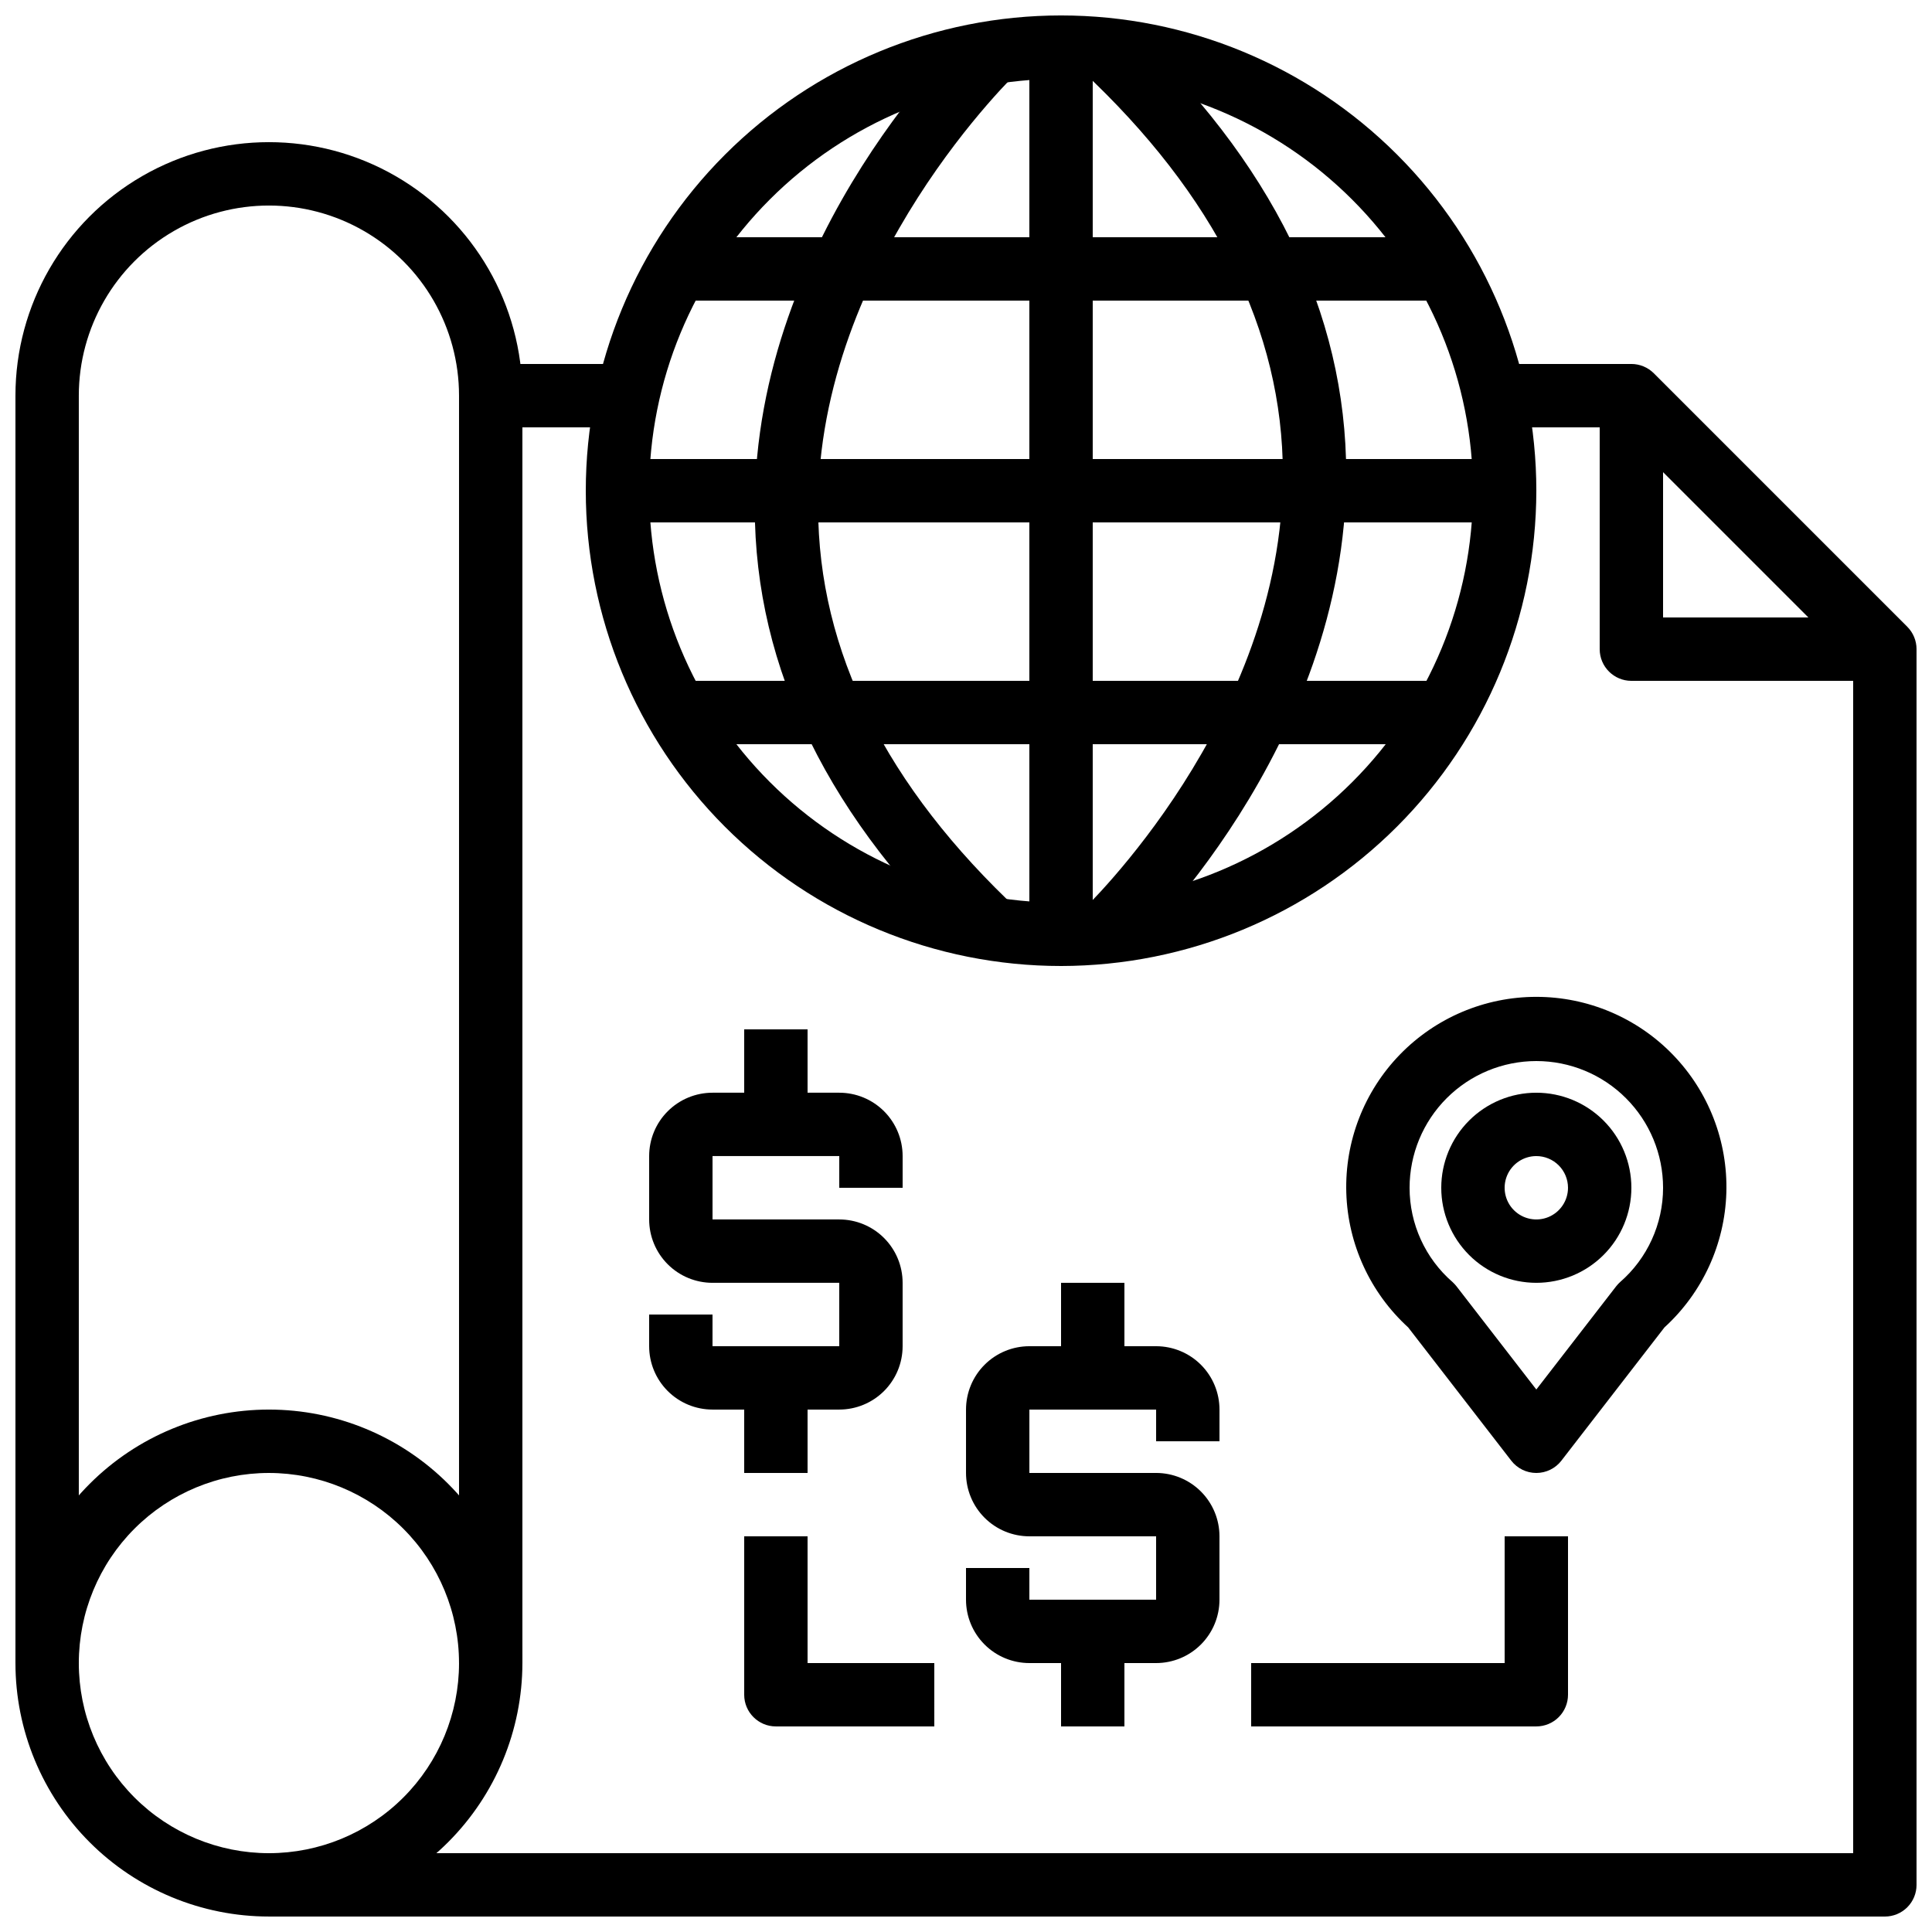 <?xml version="1.0" encoding="UTF-8"?>
<!-- Uploaded to: SVG Repo, www.svgrepo.com, Generator: SVG Repo Mixer Tools -->
<svg width="800px" height="800px" version="1.1" viewBox="144 144 512 512" xmlns="http://www.w3.org/2000/svg">
 <defs>
  <clipPath id="d">
   <path d="m148.09 517h134.91v134.9h-134.91z"/>
  </clipPath>
  <clipPath id="c">
   <path d="m148.09 181h134.91v404h-134.91z"/>
  </clipPath>
  <clipPath id="b">
   <path d="m215 240h436.9v411.9h-436.9z"/>
  </clipPath>
  <clipPath id="a">
   <path d="m299 148.09h253v251.91h-253z"/>
  </clipPath>
 </defs>
 <g clip-path="url(#d)">
  <path d="m215.27 651.9c-17.816 0-34.902-7.078-47.5-19.676-12.598-12.598-19.676-29.684-19.676-47.496 0-17.816 7.078-34.902 19.676-47.5 12.598-12.598 29.684-19.676 47.5-19.676 17.816 0 34.902 7.078 47.5 19.676 12.598 12.598 19.672 29.684 19.672 47.5-0.02 17.809-7.102 34.883-19.695 47.477s-29.668 19.676-47.477 19.695zm0-117.55c-13.363 0-26.176 5.309-35.625 14.758-9.449 9.445-14.758 22.262-14.758 35.625 0 13.359 5.309 26.176 14.758 35.621 9.449 9.449 22.262 14.758 35.625 14.758 13.359 0 26.176-5.309 35.625-14.758 9.445-9.445 14.754-22.262 14.754-35.621-0.012-13.359-5.324-26.168-14.77-35.613-9.445-9.445-22.254-14.758-35.609-14.77z"/>
 </g>
 <g clip-path="url(#c)">
  <path d="m282.44 584.73h-16.793v-335.88c0-18-9.602-34.633-25.191-43.633-15.586-8.996-34.793-8.996-50.379 0-15.59 9-25.191 25.633-25.191 43.633v335.88h-16.793v-335.88c0-24 12.805-46.176 33.586-58.176 20.785-12 46.391-12 67.176 0 20.785 12 33.586 34.176 33.586 58.176z"/>
 </g>
 <g clip-path="url(#b)">
  <path d="m643.51 651.9h-428.24v-16.793h419.84v-315.6l-62.254-62.254h-30.109v-16.797h33.586c2.227 0.004 4.363 0.887 5.938 2.461l67.176 67.176h-0.004c1.578 1.574 2.461 3.711 2.461 5.938v327.48c0 2.227-0.883 4.363-2.457 5.938-1.574 1.574-3.711 2.457-5.938 2.457z"/>
 </g>
 <path d="m643.51 324.43h-67.176c-4.637 0-8.398-3.758-8.398-8.395v-67.176h16.793v58.777h58.777z"/>
 <g clip-path="url(#a)">
  <path d="m425.19 400c-33.402 0-65.441-13.27-89.059-36.891-23.621-23.621-36.891-55.66-36.891-89.062 0-33.406 13.27-65.441 36.891-89.062 23.617-23.621 55.656-36.891 89.059-36.891 33.406 0 65.441 13.27 89.062 36.891s36.891 55.656 36.891 89.062c-0.035 33.391-13.32 65.406-36.93 89.02-23.613 23.613-55.629 36.895-89.023 36.934zm0-235.11c-28.949 0-56.715 11.5-77.184 31.973-20.473 20.473-31.973 48.234-31.973 77.188 0 28.949 11.5 56.715 31.973 77.188 20.469 20.469 48.234 31.969 77.184 31.969 28.953 0 56.719-11.5 77.188-31.969 20.473-20.473 31.973-48.238 31.973-77.188-0.035-28.941-11.543-56.688-32.008-77.152-20.465-20.461-48.211-31.973-77.152-32.008z"/>
 </g>
 <path d="m416.79 156.49h16.793v235.11h-16.793z"/>
 <path d="m402.67 397.74c-38.918-36.316-58.652-76.469-58.652-119.34 0-72.48 56.258-125.82 58.652-128.05l11.461 12.27c-0.527 0.504-53.387 50.785-53.32 115.88 0.043 37.988 17.977 73.961 53.312 106.94z"/>
 <path d="m442.12 397.74-11.469-12.266c0.539-0.504 53.387-50.785 53.32-115.88 0-37.988-17.977-73.961-53.312-106.94l11.461-12.305c38.91 36.316 58.645 76.473 58.645 119.34 0 72.48-56.262 125.82-58.645 128.05z"/>
 <path d="m307.63 265.65h235.11v16.793h-235.11z"/>
 <path d="m324.43 206.87h201.52v16.793h-201.52z"/>
 <path d="m324.43 324.43h201.52v16.793h-201.52z"/>
 <path d="m274.05 240.46h41.984v16.793h-41.984z"/>
 <path d="m551.14 534.35c-2.598 0-5.051-1.203-6.641-3.258l-27.316-35.316c-10.066-9.188-15.984-22.059-16.398-35.68-0.418-13.625 4.703-26.832 14.191-36.617 9.488-9.781 22.535-15.305 36.164-15.305s26.676 5.523 36.164 15.305c9.488 9.785 14.609 22.992 14.195 36.617-0.418 13.621-6.336 26.492-16.402 35.68l-27.316 35.316h0.004c-1.594 2.055-4.047 3.258-6.644 3.258zm0-109.16c-8.906 0-17.449 3.539-23.75 9.84-6.297 6.297-9.836 14.84-9.836 23.75 0 9.586 4.156 18.703 11.395 24.988 0.383 0.348 0.738 0.73 1.059 1.141l21.133 27.324 21.137-27.324c0.316-0.41 0.672-0.793 1.059-1.141 7.234-6.285 11.391-15.402 11.395-24.988 0-8.91-3.539-17.453-9.84-23.75-6.297-6.301-14.84-9.84-23.75-9.84z"/>
 <path d="m551.14 483.96c-6.68 0-13.086-2.652-17.812-7.375-4.723-4.727-7.379-11.133-7.379-17.812 0-6.684 2.656-13.09 7.379-17.812 4.727-4.727 11.133-7.379 17.812-7.379 6.684 0 13.09 2.652 17.812 7.379 4.727 4.723 7.379 11.129 7.379 17.812 0 6.68-2.652 13.086-7.379 17.812-4.723 4.723-11.129 7.375-17.812 7.375zm0-33.586c-3.394 0-6.457 2.047-7.758 5.184-1.297 3.137-0.582 6.75 1.82 9.152 2.402 2.398 6.016 3.117 9.152 1.82 3.137-1.301 5.184-4.363 5.184-7.758 0-2.227-0.887-4.363-2.461-5.938-1.574-1.574-3.711-2.461-5.938-2.461z"/>
 <path d="m349.62 483.96h-16.793c-4.453 0-8.727-1.766-11.875-4.918-3.148-3.148-4.918-7.418-4.918-11.875v-16.793c0-4.453 1.77-8.727 4.918-11.875 3.148-3.148 7.422-4.918 11.875-4.918h33.586c4.453 0 8.727 1.77 11.875 4.918 3.148 3.148 4.918 7.422 4.918 11.875v8.398h-16.793v-8.398h-33.586v16.793h16.793z"/>
 <path d="m366.41 517.55h-33.586c-4.453 0-8.727-1.77-11.875-4.918-3.148-3.152-4.918-7.422-4.918-11.875v-8.398h16.793v8.398h33.586v-16.797h-16.793v-16.793h16.793c4.453 0 8.727 1.77 11.875 4.922 3.148 3.148 4.918 7.418 4.918 11.871v16.797c0 4.453-1.77 8.723-4.918 11.875-3.148 3.148-7.422 4.918-11.875 4.918z"/>
 <path d="m341.22 416.79h16.793v25.191h-16.793z"/>
 <path d="m341.22 509.16h16.793v25.191h-16.793z"/>
 <path d="m433.59 551.14h-16.793c-4.453 0-8.727-1.77-11.875-4.918-3.148-3.148-4.918-7.422-4.918-11.875v-16.793c0-4.453 1.77-8.727 4.918-11.875 3.148-3.148 7.422-4.918 11.875-4.918h33.586c4.453 0 8.727 1.77 11.875 4.918 3.148 3.148 4.918 7.422 4.918 11.875v8.398l-16.793-0.004v-8.395h-33.586v16.793h16.793z"/>
 <path d="m450.38 584.73h-33.586c-4.453 0-8.727-1.77-11.875-4.922-3.148-3.148-4.918-7.418-4.918-11.875v-8.395h16.793v8.398h33.586v-16.797h-16.793v-16.793h16.793c4.453 0 8.727 1.77 11.875 4.918 3.148 3.148 4.918 7.422 4.918 11.875v16.793c0 4.457-1.77 8.727-4.918 11.875-3.148 3.152-7.422 4.922-11.875 4.922z"/>
 <path d="m425.19 483.96h16.793v25.191h-16.793z"/>
 <path d="m425.19 576.33h16.793v25.191h-16.793z"/>
 <path d="m391.6 601.52h-41.984c-4.637 0-8.395-3.762-8.395-8.398v-41.984h16.793v33.586h33.586z"/>
 <path d="m551.14 601.52h-75.57v-16.793h67.176v-33.59h16.793v41.984c0 2.227-0.887 4.363-2.461 5.938s-3.711 2.461-5.938 2.461z"/>
</svg>